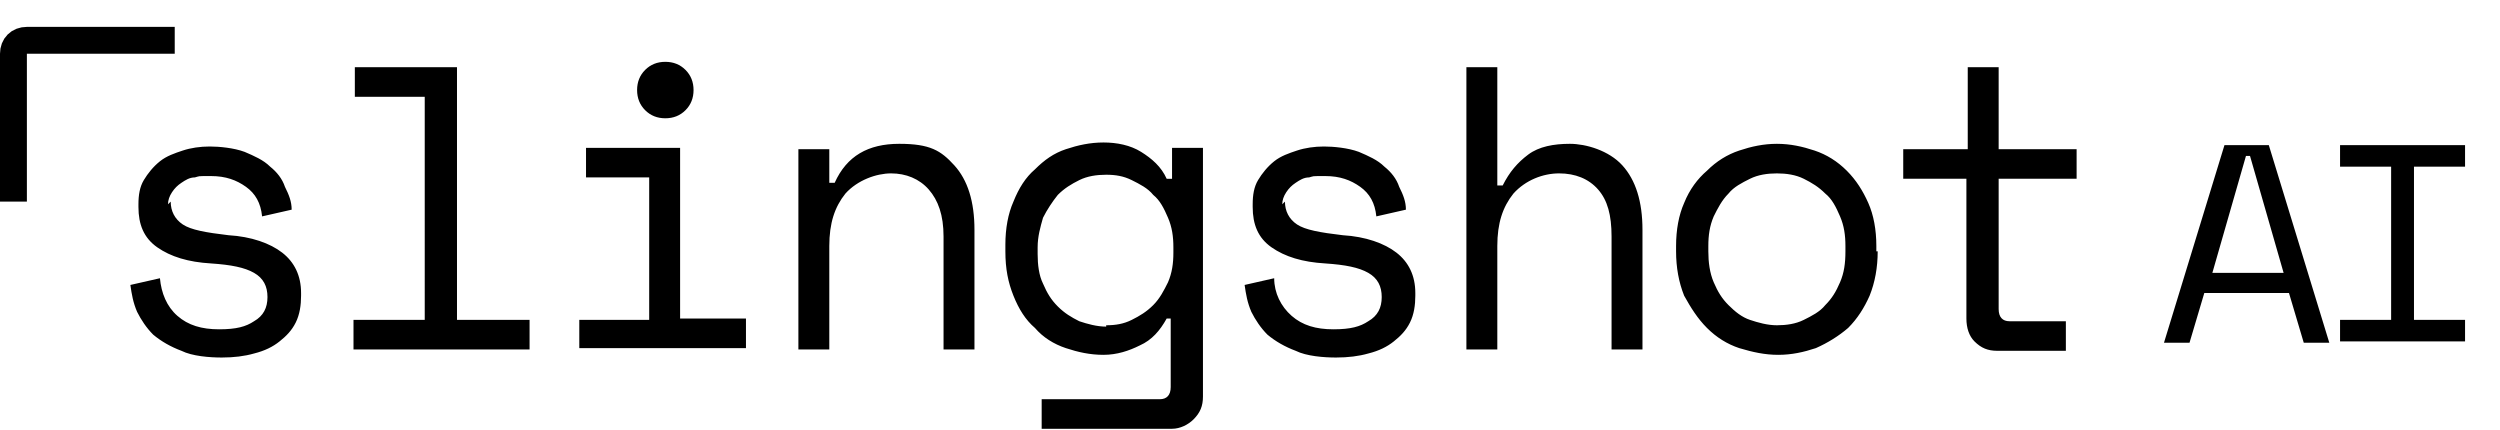 <?xml version="1.0" encoding="UTF-8"?>
<svg id="Layer_1" xmlns="http://www.w3.org/2000/svg" version="1.1" viewBox="0 0 186 32">
  <!-- Generator: Adobe Illustrator 29.0.0, SVG Export Plug-In . SVG Version: 2.1.0 Build 186)  -->
  <defs>
    <style>
      .st0 {
        fill: none;
        stroke: #000;
        stroke-width: 2px;
      }
    </style>
  </defs>
  <path d="M12.7,15c0,.7.3,1.3.9,1.7.6.4,1.7.6,3.4.8,1.7.1,3.1.6,4,1.3.9.7,1.4,1.7,1.4,3v.2c0,.7-.1,1.4-.4,2-.3.6-.7,1-1.2,1.4-.5.4-1.1.7-1.9.9-.7.2-1.5.3-2.4.3s-2.2-.1-3-.5c-.8-.3-1.5-.7-2.1-1.2-.5-.5-.9-1.1-1.2-1.7-.3-.7-.4-1.3-.5-2l2.2-.5c.1,1.1.5,2.1,1.3,2.8.8.7,1.8,1,3.1,1s2-.2,2.6-.6c.7-.4,1-1,1-1.8s-.3-1.4-1-1.8-1.7-.6-3.2-.7c-1.7-.1-3-.5-4-1.2s-1.4-1.7-1.4-3v-.2c0-.7.1-1.3.4-1.8.3-.5.7-1,1.2-1.4.5-.4,1.1-.6,1.7-.8.6-.2,1.3-.3,2-.3s1.8.1,2.6.4c.7.3,1.4.6,1.9,1.1.5.4.9.9,1.1,1.5.3.6.5,1.1.5,1.7l-2.2.5c-.1-1-.5-1.7-1.2-2.2-.7-.5-1.5-.8-2.6-.8s-.8,0-1.2.1c-.4,0-.7.2-1,.4s-.5.4-.7.7c-.2.3-.3.6-.3.9ZM26.2,23.8h5.4V7.2h-5.2v-2.2h7.6v18.8h5.4v2.2h-13.1v-2.2ZM47.4,6.7c0-.6.2-1.1.6-1.5.4-.4.9-.6,1.5-.6s1.1.2,1.5.6c.4.4.6.9.6,1.5s-.2,1.1-.6,1.5c-.4.4-.9.6-1.5.6s-1.1-.2-1.5-.6c-.4-.4-.6-.9-.6-1.5ZM43.1,23.8h5.2v-10.6h-4.7v-2.2h7v12.7h4.9v2.2h-12.4v-2.2ZM61.7,26h-2.3v-14.9h2.3v2.5h.4c.9-2,2.5-2.9,4.8-2.9s3.1.5,4.1,1.6c1,1.1,1.5,2.7,1.5,4.8v8.9h-2.3v-8.4c0-1.6-.4-2.7-1.1-3.5s-1.7-1.2-2.8-1.2-2.5.5-3.4,1.5c-.8,1-1.2,2.2-1.2,3.9v7.7ZM87.2,23.7h-.4c-.5.9-1.1,1.6-2,2-.8.4-1.7.7-2.7.7s-1.9-.2-2.8-.5c-.9-.3-1.7-.8-2.3-1.5-.7-.6-1.2-1.4-1.6-2.4-.4-1-.6-2-.6-3.3v-.5c0-1.2.2-2.3.6-3.2.4-1,.9-1.8,1.6-2.4.7-.7,1.4-1.2,2.3-1.5.9-.3,1.8-.5,2.8-.5s2,.2,2.8.7c.8.5,1.5,1.1,1.9,2h.4v-2.3h2.3v18.5c0,.7-.2,1.2-.7,1.7-.4.4-1,.7-1.6.7h-9.7v-2.2h8.8c.5,0,.8-.3.8-.9v-5.2ZM82.3,24.2c.7,0,1.3-.1,1.9-.4s1.1-.6,1.6-1.1c.5-.5.8-1.1,1.1-1.7.3-.7.4-1.4.4-2.2v-.4c0-.8-.1-1.5-.4-2.2-.3-.7-.6-1.3-1.1-1.7-.4-.5-1-.8-1.6-1.1-.6-.3-1.2-.4-1.9-.4s-1.4.1-2,.4c-.6.3-1.1.6-1.6,1.1-.4.5-.8,1.1-1.1,1.7-.2.7-.4,1.4-.4,2.2v.5c0,.8.1,1.6.4,2.2.3.7.6,1.2,1.1,1.7.5.5,1,.8,1.6,1.1.6.2,1.3.4,2,.4ZM95.6,15c0,.7.3,1.3.9,1.7.6.4,1.7.6,3.4.8,1.7.1,3.1.6,4,1.3.9.7,1.4,1.7,1.4,3v.2c0,.7-.1,1.4-.4,2-.3.6-.7,1-1.2,1.4-.5.4-1.1.7-1.9.9-.7.2-1.5.3-2.4.3s-2.2-.1-3-.5c-.8-.3-1.5-.7-2.1-1.2-.5-.5-.9-1.1-1.2-1.7-.3-.7-.4-1.3-.5-2l2.2-.5c0,1.1.5,2.1,1.3,2.8.8.7,1.8,1,3.1,1s2-.2,2.6-.6c.7-.4,1-1,1-1.8s-.3-1.4-1-1.8c-.7-.4-1.7-.6-3.2-.7-1.7-.1-3-.5-4-1.2s-1.4-1.7-1.4-3v-.2c0-.7.1-1.3.4-1.8.3-.5.7-1,1.2-1.4.5-.4,1.1-.6,1.7-.8.6-.2,1.3-.3,2-.3s1.8.1,2.6.4c.7.3,1.4.6,1.9,1.1.5.4.9.9,1.1,1.5.3.6.5,1.1.5,1.7l-2.2.5c-.1-1-.5-1.7-1.2-2.2-.7-.5-1.5-.8-2.6-.8s-.8,0-1.2.1c-.4,0-.7.2-1,.4s-.5.4-.7.7c-.2.3-.3.6-.3.9ZM111.4,26h-2.3V5h2.3v8.8h.4c.5-1,1.1-1.7,1.9-2.3.8-.6,1.9-.8,3.1-.8s2.9.5,3.9,1.6c1,1.1,1.5,2.7,1.5,4.8v8.9h-2.3v-8.4c0-1.6-.3-2.7-1-3.5-.7-.8-1.7-1.2-2.9-1.2s-2.5.5-3.4,1.5c-.8,1-1.2,2.2-1.2,3.9v7.7ZM139.7,18.7c0,1.2-.2,2.3-.6,3.3-.4.9-.9,1.7-1.6,2.4-.7.6-1.5,1.1-2.4,1.5-.9.3-1.8.5-2.8.5s-1.9-.2-2.9-.5c-.9-.3-1.7-.8-2.4-1.5-.7-.7-1.2-1.5-1.7-2.4-.4-1-.6-2.1-.6-3.3v-.4c0-1.2.2-2.3.6-3.2.4-1,1-1.8,1.7-2.4.7-.7,1.5-1.2,2.4-1.5.9-.3,1.8-.5,2.8-.5s1.9.2,2.8.5c.9.3,1.7.8,2.4,1.5.7.7,1.2,1.5,1.6,2.4.4.9.6,2,.6,3.2v.4ZM132.2,24.2c.7,0,1.4-.1,2-.4.6-.3,1.2-.6,1.6-1.1.5-.5.8-1,1.1-1.7.3-.7.4-1.4.4-2.3v-.4c0-.8-.1-1.5-.4-2.2-.3-.7-.6-1.3-1.1-1.7-.5-.5-1-.8-1.6-1.1-.6-.3-1.3-.4-2-.4s-1.4.1-2,.4c-.6.3-1.2.6-1.6,1.1-.5.5-.8,1.1-1.1,1.7-.3.7-.4,1.4-.4,2.2v.4c0,.8.1,1.6.4,2.3.3.7.6,1.2,1.1,1.7.5.5,1,.9,1.6,1.1.6.2,1.3.4,2,.4ZM141.7,11.1h4.7v-6.1h2.3v6.1h5.8v2.2h-5.8v9.7c0,.6.3.9.8.9h4.2v2.2h-5.1c-.7,0-1.2-.2-1.7-.7-.4-.4-.6-1-.6-1.7v-10.4h-4.7v-2.2Z"/>
  <path d="M170.3,21.8h-6.3l-1.1,3.7h-1.9l4.5-14.7h3.3l4.5,14.7h-1.9l-1.1-3.7ZM167.1,11.6l-2.5,8.7h5.3l-2.5-8.7h-.3ZM174.1,10.8h9.3v1.6h-3.8v11.4h3.8v1.6h-9.3v-1.6h3.8v-11.4h-3.8v-1.6Z"/>
  <path class="st0" d="M13,3H2c-.6,0-1,.4-1,1v11"/>
</svg>